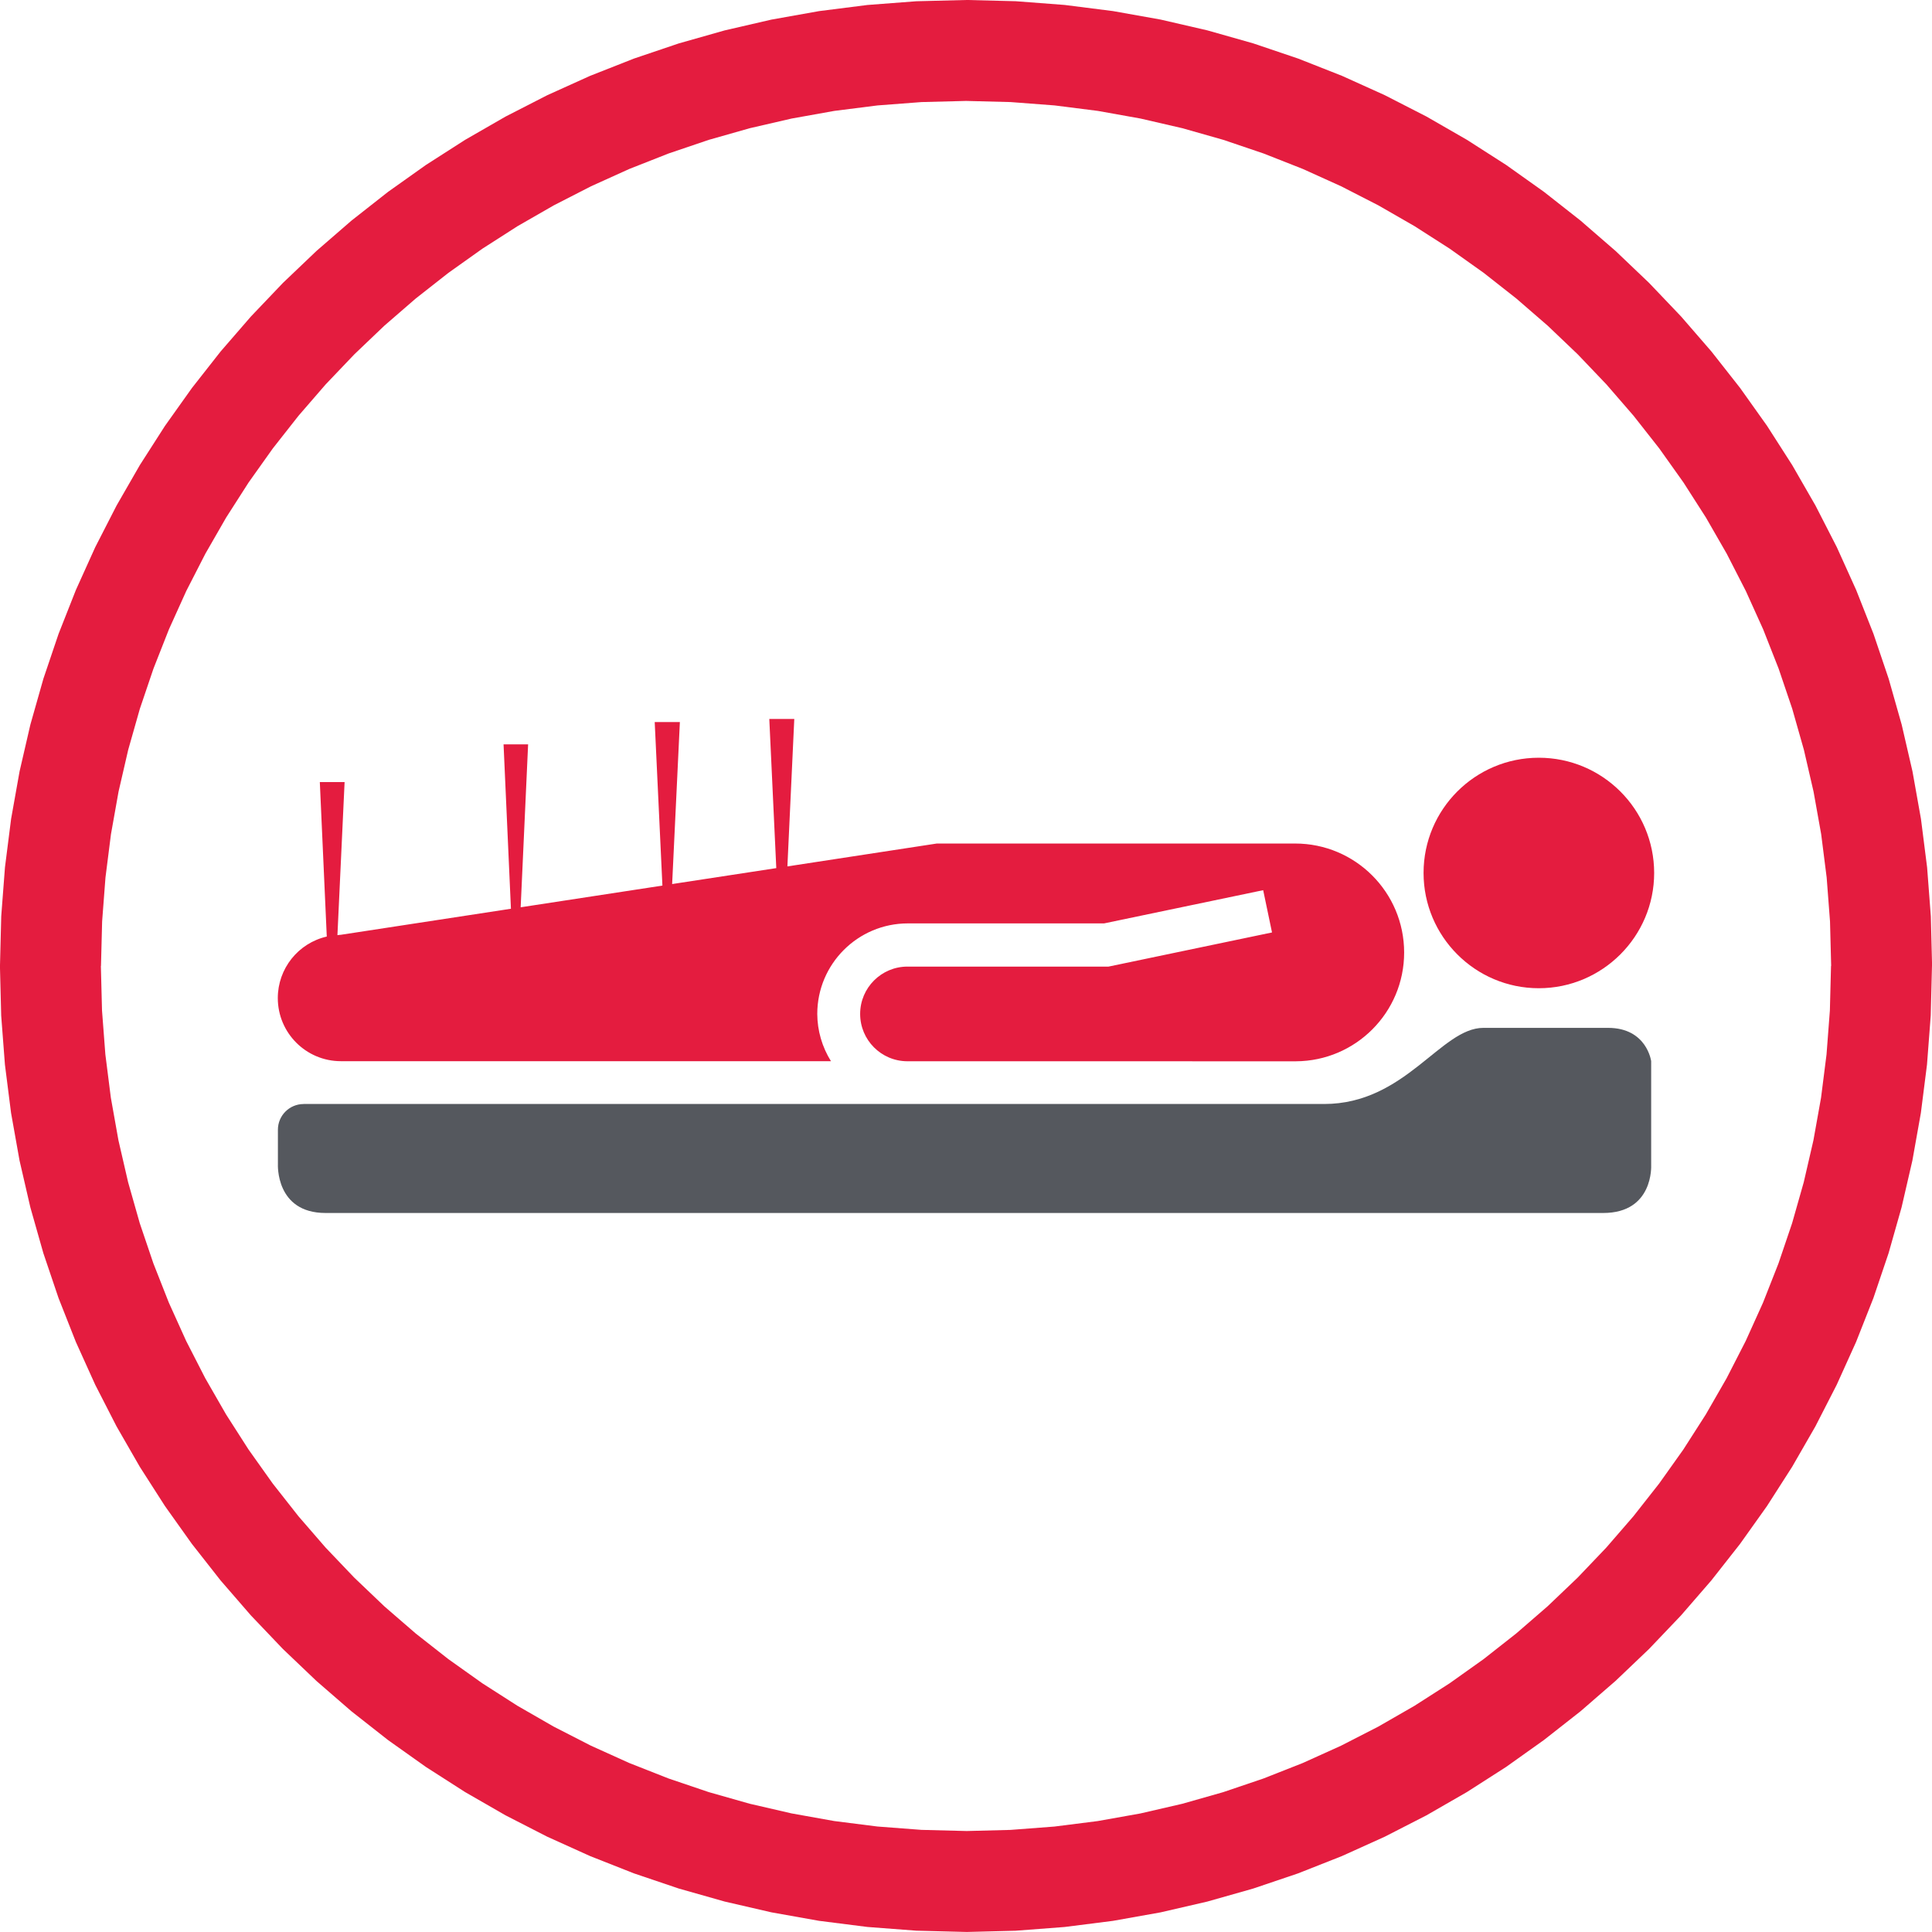 <?xml version="1.0" encoding="UTF-8"?>
<svg xmlns="http://www.w3.org/2000/svg" xmlns:xlink="http://www.w3.org/1999/xlink" xmlns:xodm="http://www.corel.com/coreldraw/odm/2003" xml:space="preserve" width="31.088mm" height="31.087mm" version="1.1" style="shape-rendering:geometricPrecision; text-rendering:geometricPrecision; image-rendering:optimizeQuality; fill-rule:evenodd; clip-rule:evenodd" viewBox="0 0 542.06 542.05">
 <defs>
  <style type="text/css">
   
    .fil0 {fill:#E41C3F;fill-rule:nonzero}
    .fil1 {fill:#E41C3F;fill-rule:nonzero}
    .fil2 {fill:#55585E;fill-rule:nonzero}
   
  </style>
 </defs>
 <g id="Слой_x0020_1">
  <g>
   <path class="fil0" d="M271.03 513.73l0 28.32 0 0 -13.93 -0.35 -13.76 -1.05 -13.56 -1.72 -13.35 -2.38 -13.12 -3.03 -12.87 -3.65 -12.6 -4.26 -12.31 -4.86 -12.01 -5.43 -11.69 -5.99 -11.35 -6.53 -11 -7.05 -10.63 -7.55 -10.24 -8.05 -9.83 -8.52 -9.41 -8.97 -8.97 -9.41 -8.52 -9.83 -8.04 -10.24 -7.56 -10.62 -7.05 -11 -6.53 -11.35 -5.99 -11.69 -5.43 -12.01 -4.86 -12.31 -4.26 -12.6 -3.65 -12.86 -3.03 -13.12 -2.38 -13.35 -1.72 -13.56 -1.05 -13.76 -0.35 -13.93 28.32 0 0.32 12.5 0.94 12.33 1.54 12.15 2.13 11.95 2.71 11.74 3.27 11.51 3.82 11.27 4.34 11.02 4.86 10.75 5.36 10.46 5.84 10.16 6.31 9.85 6.77 9.52 7.21 9.17 7.63 8.81 8.04 8.43 8.43 8.04 8.81 7.63 9.17 7.2 9.52 6.77 9.85 6.31 10.16 5.84 10.46 5.36 10.75 4.86 11.02 4.34 11.27 3.82 11.51 3.27 11.74 2.71 11.95 2.14 12.15 1.54 12.33 0.94 12.5 0.32 0 0zm242.71 -242.71l28.32 0 0 0 -0.35 13.93 -1.05 13.76 -1.72 13.56 -2.38 13.35 -3.03 13.12 -3.65 12.87 -4.26 12.6 -4.86 12.31 -5.43 12.01 -5.99 11.69 -6.53 11.35 -7.05 11 -7.56 10.62 -8.05 10.24 -8.52 9.83 -8.97 9.41 -9.41 8.97 -9.83 8.52 -10.24 8.04 -10.62 7.56 -11 7.05 -11.35 6.53 -11.69 5.99 -12.01 5.43 -12.31 4.86 -12.6 4.26 -12.87 3.65 -13.12 3.03 -13.35 2.38 -13.56 1.72 -13.76 1.05 -13.93 0.35 0 -28.32 12.5 -0.32 12.33 -0.94 12.15 -1.54 11.95 -2.13 11.74 -2.71 11.51 -3.27 11.27 -3.82 11.02 -4.34 10.75 -4.86 10.46 -5.36 10.16 -5.84 9.85 -6.31 9.52 -6.77 9.17 -7.21 8.81 -7.63 8.43 -8.04 8.04 -8.43 7.63 -8.81 7.21 -9.17 6.77 -9.52 6.31 -9.85 5.84 -10.16 5.36 -10.46 4.86 -10.75 4.34 -11.02 3.82 -11.27 3.27 -11.51 2.71 -11.74 2.14 -11.95 1.54 -12.15 0.94 -12.33 0.32 -12.5 0 0zm-242.71 -242.71l0 -28.32 0 0 13.93 0.35 13.76 1.05 13.56 1.72 13.35 2.38 13.12 3.03 12.87 3.65 12.6 4.26 12.31 4.85 12.01 5.43 11.69 5.99 11.35 6.53 11 7.05 10.63 7.56 10.24 8.05 9.83 8.52 9.41 8.97 8.97 9.41 8.52 9.83 8.05 10.24 7.56 10.63 7.05 11 6.53 11.35 5.99 11.69 5.43 12.01 4.86 12.31 4.26 12.6 3.65 12.87 3.03 13.12 2.38 13.35 1.72 13.56 1.05 13.76 0.35 13.93 -28.32 0 -0.32 -12.5 -0.94 -12.33 -1.54 -12.15 -2.14 -11.95 -2.71 -11.74 -3.27 -11.51 -3.82 -11.27 -4.34 -11.02 -4.86 -10.75 -5.36 -10.46 -5.84 -10.16 -6.31 -9.85 -6.77 -9.52 -7.21 -9.17 -7.63 -8.81 -8.04 -8.43 -8.43 -8.04 -8.81 -7.63 -9.17 -7.21 -9.52 -6.77 -9.85 -6.31 -10.16 -5.84 -10.46 -5.36 -10.74 -4.86 -11.02 -4.34 -11.27 -3.82 -11.51 -3.27 -11.74 -2.71 -11.95 -2.14 -12.15 -1.54 -12.33 -0.94 -12.5 -0.32 0 0zm-242.72 242.71l-28.32 0 0 0 0.35 -13.93 1.05 -13.76 1.72 -13.56 2.38 -13.35 3.03 -13.12 3.65 -12.86 4.26 -12.6 4.86 -12.31 5.43 -12.01 5.99 -11.69 6.53 -11.35 7.05 -11 7.56 -10.62 8.04 -10.24 8.52 -9.83 8.97 -9.41 9.41 -8.97 9.83 -8.52 10.24 -8.05 10.63 -7.55 11 -7.05 11.35 -6.53 11.69 -5.99 12.01 -5.43 12.31 -4.85 12.6 -4.26 12.87 -3.65 13.12 -3.03 13.35 -2.38 13.56 -1.72 13.76 -1.05 13.93 -0.35 0 28.32 -12.5 0.32 -12.33 0.94 -12.15 1.54 -11.95 2.14 -11.74 2.71 -11.51 3.27 -11.27 3.82 -11.02 4.34 -10.74 4.86 -10.46 5.36 -10.17 5.84 -9.85 6.31 -9.52 6.77 -9.17 7.2 -8.81 7.63 -8.43 8.04 -8.04 8.43 -7.63 8.81 -7.21 9.17 -6.77 9.52 -6.31 9.85 -5.84 10.16 -5.36 10.46 -4.86 10.75 -4.34 11.02 -3.82 11.27 -3.27 11.51 -2.71 11.74 -2.13 11.95 -1.54 12.15 -0.94 12.33 -0.32 12.5 0 0z"></path>
  </g>
  <g>
   <path class="fil1" d="M399.41 244.93c0,0 0,-0.01 0,-0.01 0,-17.85 14.48,-32.32 32.32,-32.32 0,0 0.01,0 0.01,0 0,0 0.01,0 0.01,0 17.86,0 32.35,14.47 32.36,32.33 0,17.83 -14.53,32.34 -32.37,32.34 -17.85,0 -32.33,-14.52 -32.33,-32.34l0 0z"></path>
   <path class="fil2" d="M85.19 309.76c0,0 0,0 0,0 -3.98,0 -7.22,3.23 -7.22,7.21l0 9.66c0,0 -0.72,13.7 13.36,13.7l358.5 0c14.16,0 13.44,-13.37 13.44,-13.37l0 -29.23c0,0 -1.21,-9.34 -12.1,-9.34l-34.97 0c-11.97,0 -21.85,21.36 -44.69,21.36l-286.34 0 0 0.01z"></path>
   <path class="fil1" d="M363.34 236.68l-100.57 0 -41.85 6.41 1.93 -41.37 -7.01 -0 1.96 41.85 -29.22 4.47 2.17 -45.45 -7.06 0 2.16 45.88 -39.77 6.09 2.09 -45.72 -6.89 0 2.07 46.13 -47.69 7.3c-0.33,0 -0.65,0.08 -0.99,0.11l2.01 -42.95 -6.95 0 1.95 43.34c-8.04,1.85 -13.74,9.01 -13.74,17.26 0,9.78 7.93,17.71 17.7,17.71l137.51 0.01c-2.49,-3.98 -3.83,-8.58 -3.85,-13.27 0.01,-14.02 11.38,-25.39 25.4,-25.4l55.07 0 44.64 -9.32 2.48 11.86 -45.87 9.58 -56.32 0c-0.03,-0 -0.06,-0 -0.09,-0 -7.33,0 -13.28,5.95 -13.28,13.28 0,7.3 5.89,13.23 13.19,13.28l109.05 0.01c16.8,-0.07 30.39,-13.71 30.39,-30.51 0,0 0,-0.01 0,-0.01 0,-16.88 -13.69,-30.58 -30.58,-30.58 -0.02,0 -0.03,0 -0.05,0l-0 0.02z"></path>
  </g>
 </g>
</svg>
